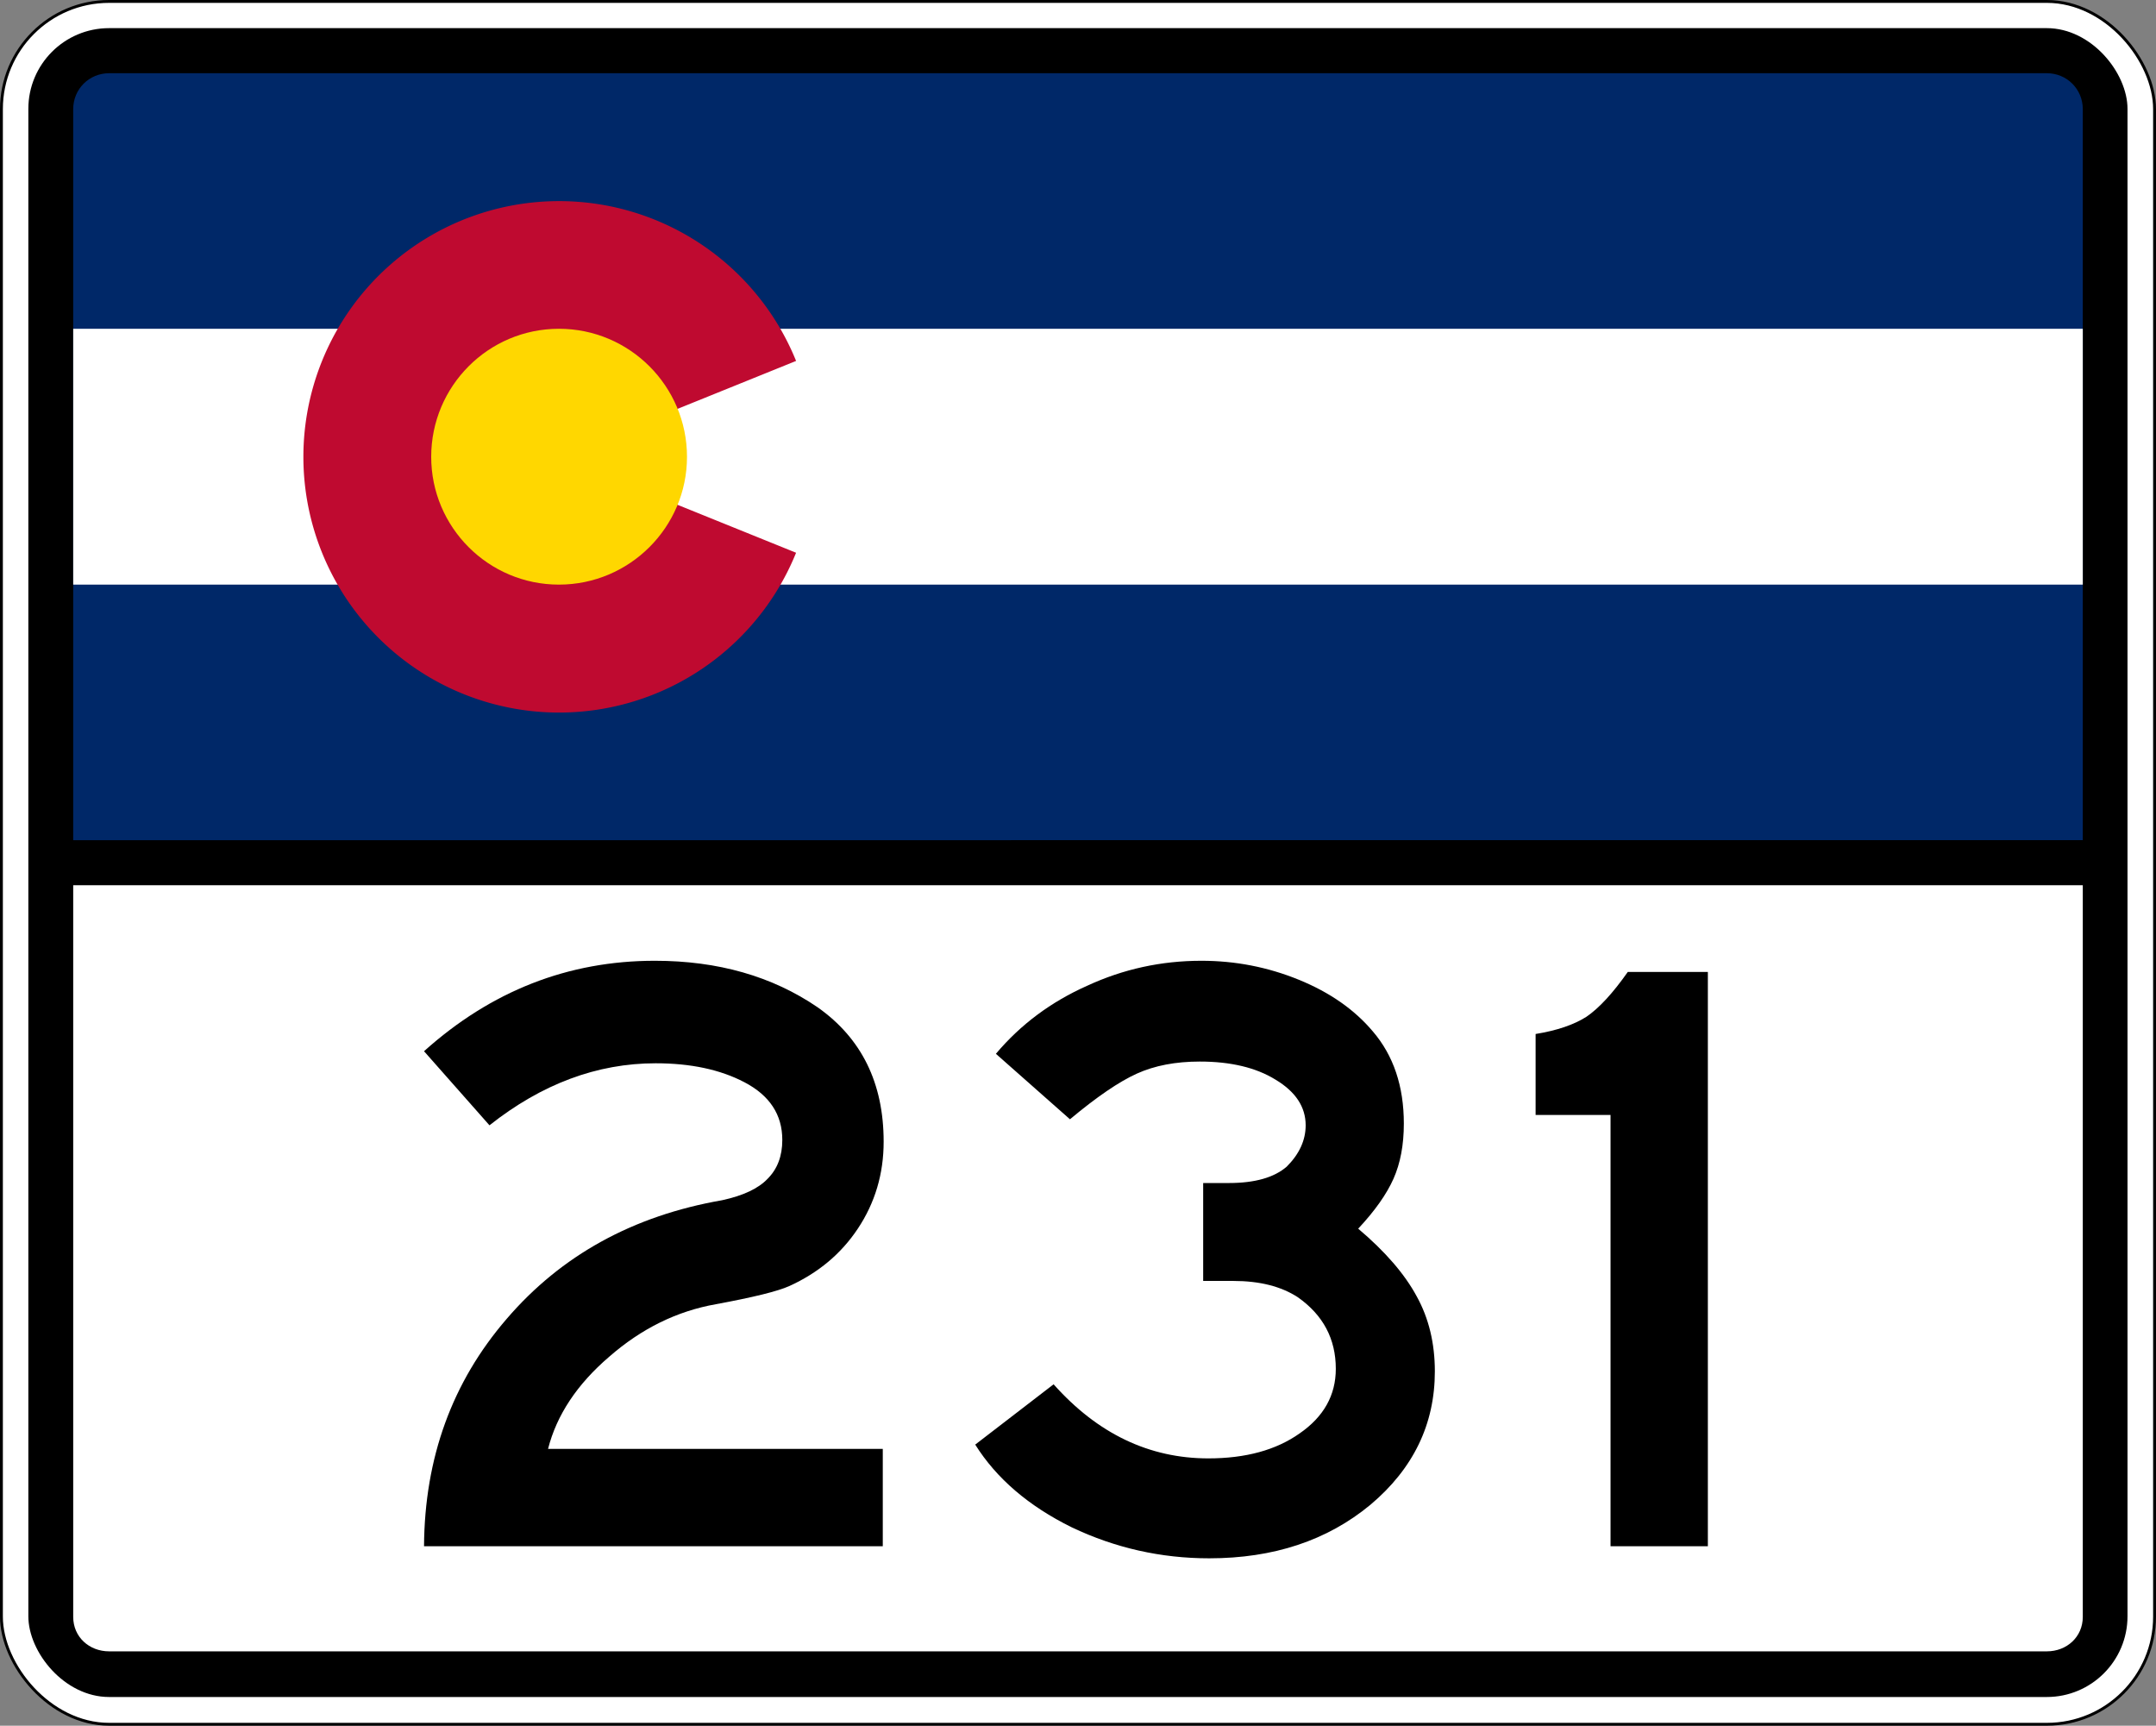 <?xml version="1.0" encoding="UTF-8" standalone="no"?>
<svg
   xmlns:dc="http://purl.org/dc/elements/1.1/"
   xmlns:cc="http://creativecommons.org/ns#"
   xmlns:rdf="http://www.w3.org/1999/02/22-rdf-syntax-ns#"
   xmlns:svg="http://www.w3.org/2000/svg"
   xmlns="http://www.w3.org/2000/svg"
   id="svg2993"
   height="601"
   width="751"
   version="1.1">
  <rect width="100%" height="100%" fill="#808080" stroke="none"/>
  <defs
     id="defs2995" />
  <g
     id="layer1"
     transform="translate(0.5,-451.9)">
    <g
       id="g3873">
      <rect
         style="color:#000000;fill:#ffffff;stroke:#000000"
         id="rect3001"
         y="452.4"
         x="0"
         ry="37.5"
         rx="37.5"
         height="600"
         width="750" />
      <rect
         style="color:#000000;fill:#000000;stroke-width:3"
         id="rect3771"
         y="461.7"
         x="9.375"
         ry="28.12"
         rx="28.12"
         height="581.2"
         width="731.2" />
      <path
         style="fill:#002868"
         id="rect4"
         d="m 37.5,477.4 h 675 c 6.9,0 12.5,5.5 12.5,12.5 v 254.6 c 0,0 0,0 0,0 H 25 v 0 -254.6 c 0,-7 5.57,-12.5 12.5,-12.5 z" />
      <path
         style="fill:#ffffff"
         id="rect6"
         d="m 25,566.4 h 700 v 89.1 H 25 Z" />
      <path
         style="fill:#bf0a30"
         id="path8"
         d="m 276.8,644.4 a 89.06,89.06 0 1 1 0,-66.8 L 194.2,611" />
      <path
         style="fill:#ffd700"
         id="circle10"
         d="m 238.8,611 c 0,24.5 -20,44.5 -44.6,44.5 -24.6,0 -44.5,-20 -44.5,-44.5 0,-24.6 19.9,-44.6 44.5,-44.6 24.6,0 44.6,20 44.6,44.6 z" />
      <path
         style="fill:#ffffff"
         id="path3817"
         d="m 37.5,1027 h 675 c 6.9,0 12.5,-5 12.5,-12 V 760.2 c 0,0 0,0 0,0 H 25 v 0 254.8 c 0,7 5.57,12 12.5,12 z" />
    </g>
    <g
       style="font-size:299.85px;font-family:'Roadgeek 2005 Series C';-inkscape-font-specification:'Roadgeek 2005 Series C';text-align:center;letter-spacing:10px;word-spacing:0px;text-anchor:middle;fill:#000000;stroke-width:1.004"
       id="text3889"
       aria-label="231">
      <path
         id="path3847"
         style="-inkscape-font-specification:SaaSeriesEDOT"
         d="m 307,956.5 v 33.9 H 147.2 q 0.3,-46.2 28.8,-79.2 28.5,-33.2 75,-41.3 11.1,-2.4 15.9,-7.5 5.1,-5.1 5.1,-13.5 0,-13.2 -13.2,-20.1 -12.6,-6.6 -30.9,-6.6 -30.6,0 -57.9,21.6 L 147.2,818 q 35.1,-31.5 80.4,-31.5 33,0 56.7,16.2 23,16.2 23,46.8 0,16.8 -9,30.3 -8.7,13.1 -23.9,20 -6,2.7 -25.5,6.3 -20.4,3.6 -37.2,18.3 -16.8,14.4 -21.3,32.1 z" />
      <path
         id="path3849"
         style="-inkscape-font-specification:SaaSeriesEDOT"
         d="m 372.2,841.7 -25.8,-22.8 q 12.9,-15.3 31.8,-23.7 18.8,-8.7 39.8,-8.7 17.7,0 33.9,6.6 16.2,6.6 25.8,18 10.8,12.6 10.8,32.1 0,11.1 -3.6,19.2 -3.6,8.1 -12.3,17.4 14.1,11.9 20.4,23.6 6.3,11.4 6.3,26.1 0,27.6 -22.5,46.5 -22.5,18.6 -56.1,18.6 -25.2,0 -47.9,-10.8 -22.5,-11.1 -33.6,-28.8 l 27.3,-21 q 23,25.8 53.9,25.8 19.5,0 31.8,-8.7 12.6,-8.7 12.6,-22.5 0,-15.6 -13.2,-24.9 -8.7,-5.7 -22.5,-5.7 h -10.5 v -34.1 h 9 q 13.5,0 20.1,-5.7 6.6,-6.6 6.6,-14.4 0,-9.6 -10.5,-15.9 -10.2,-6.3 -26.4,-6.3 -12.6,0 -21.9,4.2 -9.3,4.2 -23.3,15.9 z" />
      <path
         id="path3851"
         style="-inkscape-font-specification:SaaSeriesEDOT"
         d="m 566.5,790.4 h 27.9 v 200 H 560.5 V 840.2 H 534.4 V 812 q 11.1,-1.8 17.7,-6 6.6,-4.5 14.4,-15.6 z" />
    </g>
  </g>
</svg>
